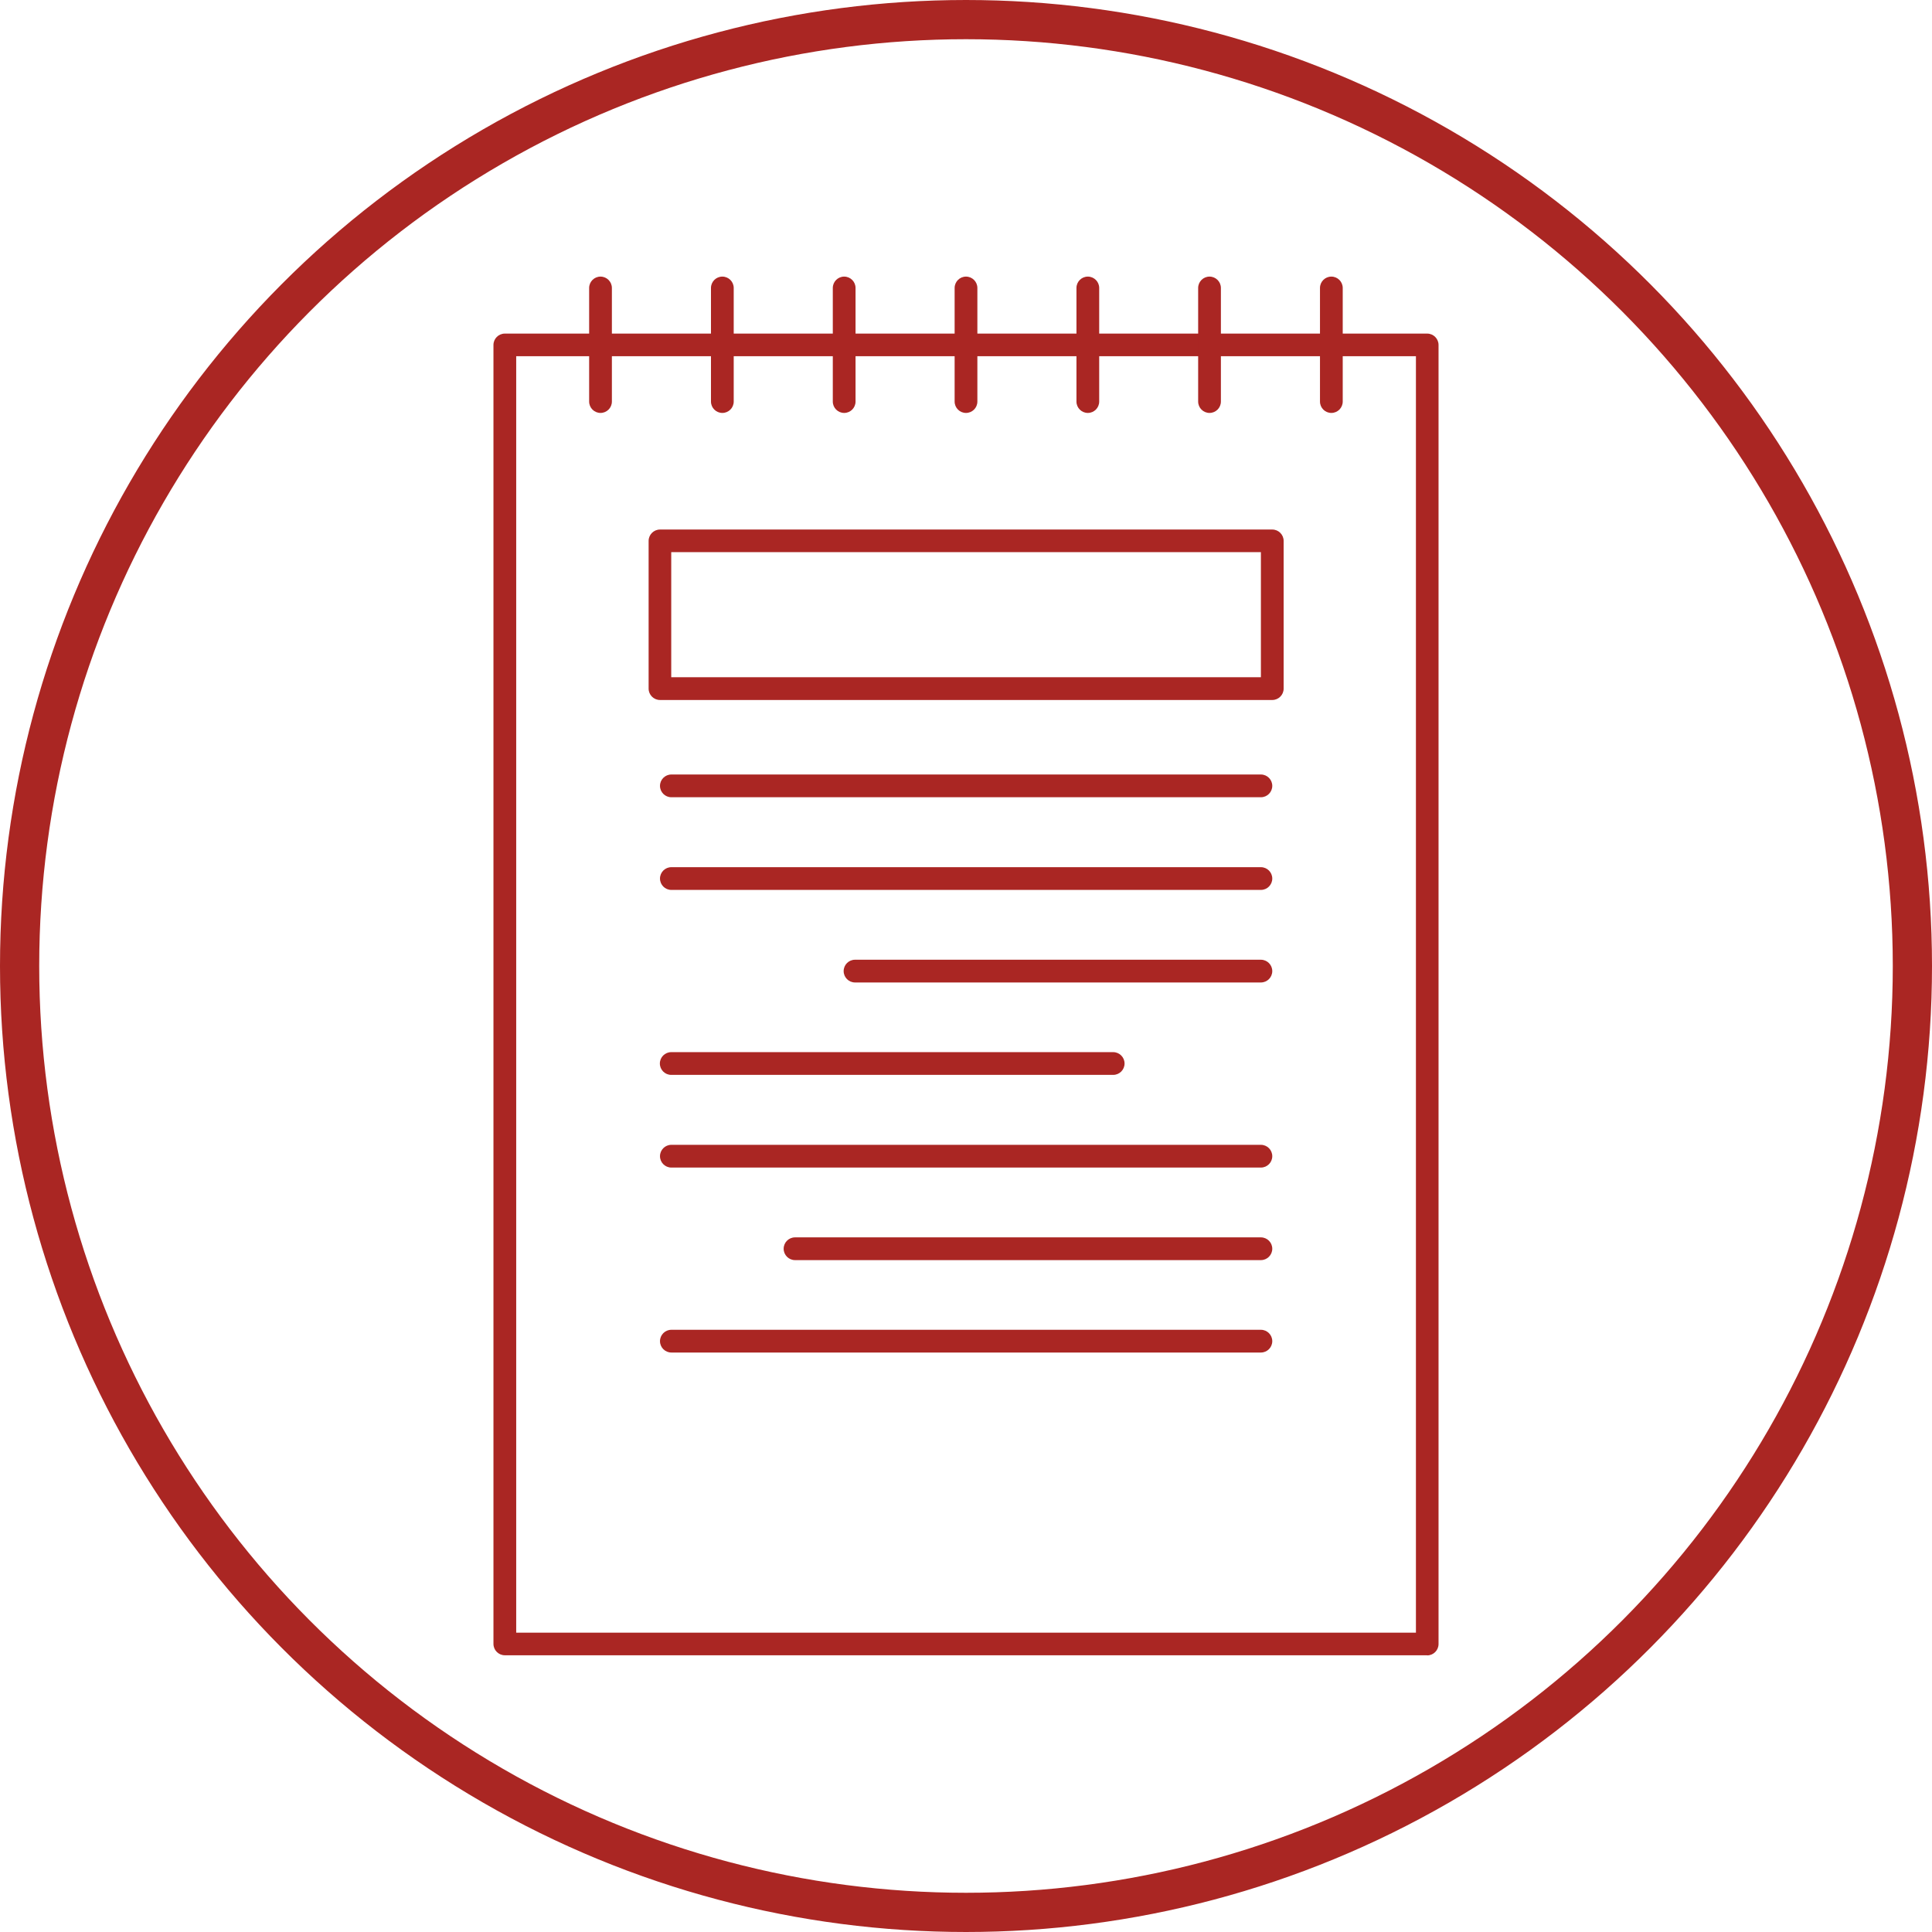 <svg xmlns="http://www.w3.org/2000/svg" id="Livello_2" data-name="Livello 2" viewBox="0 0 147.8 147.8"><defs><style>      .cls-1 {        fill: none;        stroke: #aa2623;        stroke-miterlimit: 10;        stroke-width: 3px;      }      .cls-2 {        fill: #aa2623;      }    </style></defs><g id="Livello_1-2" data-name="Livello 1"><circle class="cls-1" cx="73.9" cy="73.9" r="72.4"></circle><g><path class="cls-2" d="M109.18,126.63H38.62c-.48,0-.87-.39-.87-.87V26.39c0-.48.39-.87.87-.87h70.56c.48,0,.87.39.87.87v99.38c0,.48-.39.87-.87.87ZM39.49,124.9h68.83V27.25H39.49v97.64Z"></path><path class="cls-2" d="M97.33,53.55h-46.84c-.48,0-.87-.39-.87-.87v-11.3c0-.48.39-.87.87-.87h46.84c.48,0,.87.39.87.87v11.3c0,.48-.39.87-.87.87ZM51.35,51.81h45.11v-9.57h-45.11v9.57Z"></path><path class="cls-2" d="M96.46,60.99h-45.1c-.48,0-.87-.39-.87-.87s.39-.87.87-.87h45.1c.48,0,.87.39.87.87s-.39.87-.87.87Z"></path><path class="cls-2" d="M96.46,68.08h-45.1c-.48,0-.87-.39-.87-.87s.39-.87.87-.87h45.1c.48,0,.87.39.87.87s-.39.87-.87.87Z"></path><path class="cls-2" d="M96.46,75.16h-31.05c-.48,0-.87-.39-.87-.87s.39-.87.87-.87h31.05c.48,0,.87.39.87.87s-.39.87-.87.87Z"></path><path class="cls-2" d="M85.16,82.23h-33.81c-.48,0-.87-.39-.87-.87s.39-.87.87-.87h33.81c.48,0,.87.39.87.87s-.39.87-.87.87Z"></path><path class="cls-2" d="M96.46,89.32h-45.1c-.48,0-.87-.39-.87-.87s.39-.87.87-.87h45.1c.48,0,.87.39.87.87s-.39.87-.87.87Z"></path><path class="cls-2" d="M96.46,96.4h-35.64c-.48,0-.87-.39-.87-.87s.39-.87.87-.87h35.64c.48,0,.87.39.87.87s-.39.87-.87.87Z"></path><path class="cls-2" d="M96.46,103.47h-45.1c-.48,0-.87-.39-.87-.87s.39-.87.87-.87h45.1c.48,0,.87.39.87.87s-.39.87-.87.87Z"></path><path class="cls-2" d="M101.85,31.59c-.48,0-.87-.39-.87-.87v-8.69c0-.48.39-.87.87-.87s.87.39.87.87v8.69c0,.48-.39.87-.87.87ZM92.53,31.59c-.48,0-.87-.39-.87-.87v-8.69c0-.48.39-.87.87-.87s.87.39.87.87v8.69c0,.48-.39.87-.87.87ZM83.22,31.59c-.48,0-.87-.39-.87-.87v-8.69c0-.48.39-.87.87-.87s.87.39.87.87v8.69c0,.48-.39.87-.87.87ZM73.9,31.59c-.48,0-.87-.39-.87-.87v-8.69c0-.48.39-.87.87-.87s.87.39.87.87v8.69c0,.48-.39.87-.87.87ZM64.58,31.59c-.48,0-.87-.39-.87-.87v-8.69c0-.48.39-.87.87-.87s.87.39.87.87v8.69c0,.48-.39.87-.87.87ZM55.26,31.59c-.48,0-.87-.39-.87-.87v-8.69c0-.48.39-.87.87-.87s.87.39.87.87v8.69c0,.48-.39.87-.87.87ZM45.94,31.59c-.48,0-.87-.39-.87-.87v-8.69c0-.48.39-.87.87-.87s.87.39.87.87v8.69c0,.48-.39.87-.87.87Z"></path></g></g></svg>